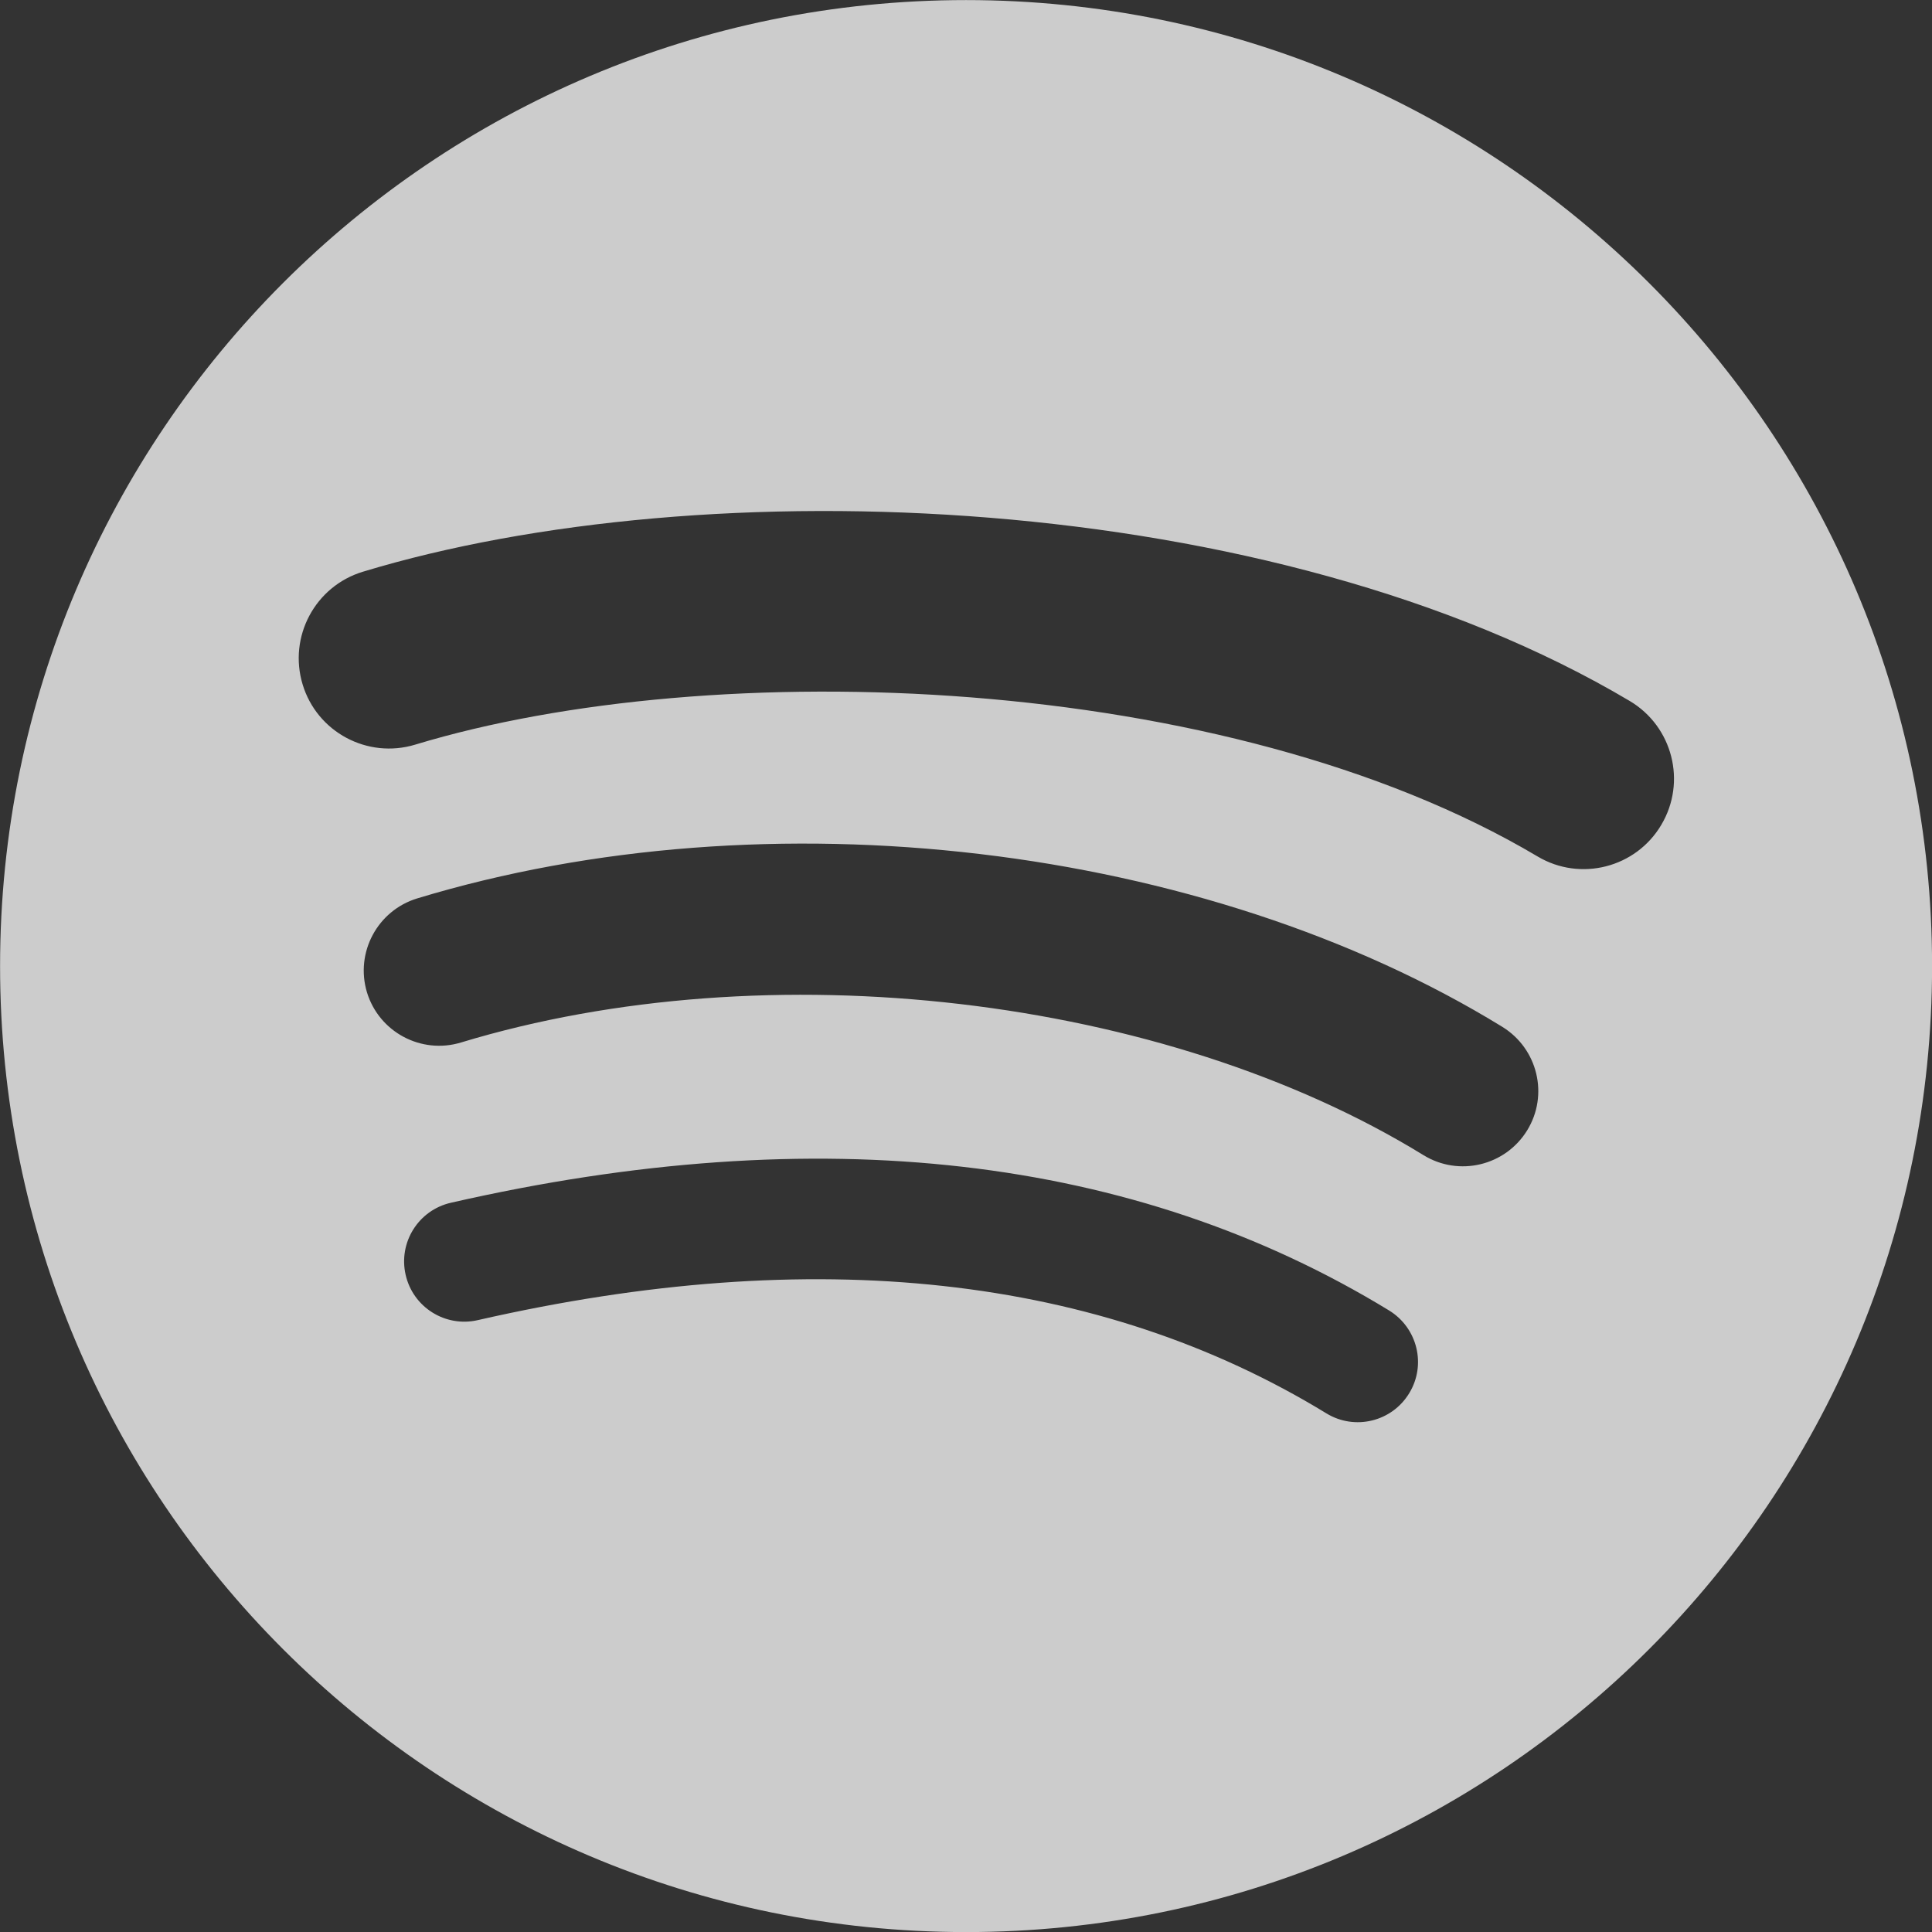 <svg xmlns="http://www.w3.org/2000/svg" fill="none" viewBox="0 0 80 80" height="80" width="80">
<rect x="0" y="0" width="80" height="80" fill="#333333" stroke="none"/>
<path fill-opacity="0.75" fill="white" d="M0.003 40C0.005 17.908 17.914 0.001 40.006 0.003C62.099 0.008 80.005 17.917 80.003 40.006C80.001 62.098 62.092 80.005 40 80.003C17.908 80.001 0.002 62.092 0.003 40ZM54.922 58.524C56.095 59.242 57.632 58.873 58.35 57.694C59.07 56.521 58.697 54.989 57.523 54.266C46.98 47.824 33.908 46.324 18.672 49.803C17.327 50.109 16.489 51.446 16.797 52.789C17.103 54.132 18.44 54.972 19.783 54.664C33.706 51.486 45.53 52.783 54.922 58.524ZM63.236 46.807C62.332 48.275 60.411 48.734 58.945 47.833C48.197 41.224 31.804 39.309 19.087 43.168C17.439 43.667 15.697 42.736 15.195 41.09C14.699 39.442 15.63 37.703 17.276 37.201C31.802 32.794 49.862 34.93 62.207 42.519C63.675 43.422 64.139 45.341 63.236 46.807ZM17.195 30.833C29.505 27.1 50.773 27.806 63.666 35.463C65.44 36.52 67.741 35.933 68.792 34.153C69.846 32.379 69.262 30.084 67.485 29.027C52.643 20.215 29.156 19.387 15.026 23.674C13.047 24.274 11.933 26.364 12.531 28.341C13.128 30.317 15.219 31.433 17.195 30.833Z" clip-rule="evenodd" fill-rule="evenodd"></path>
</svg>
